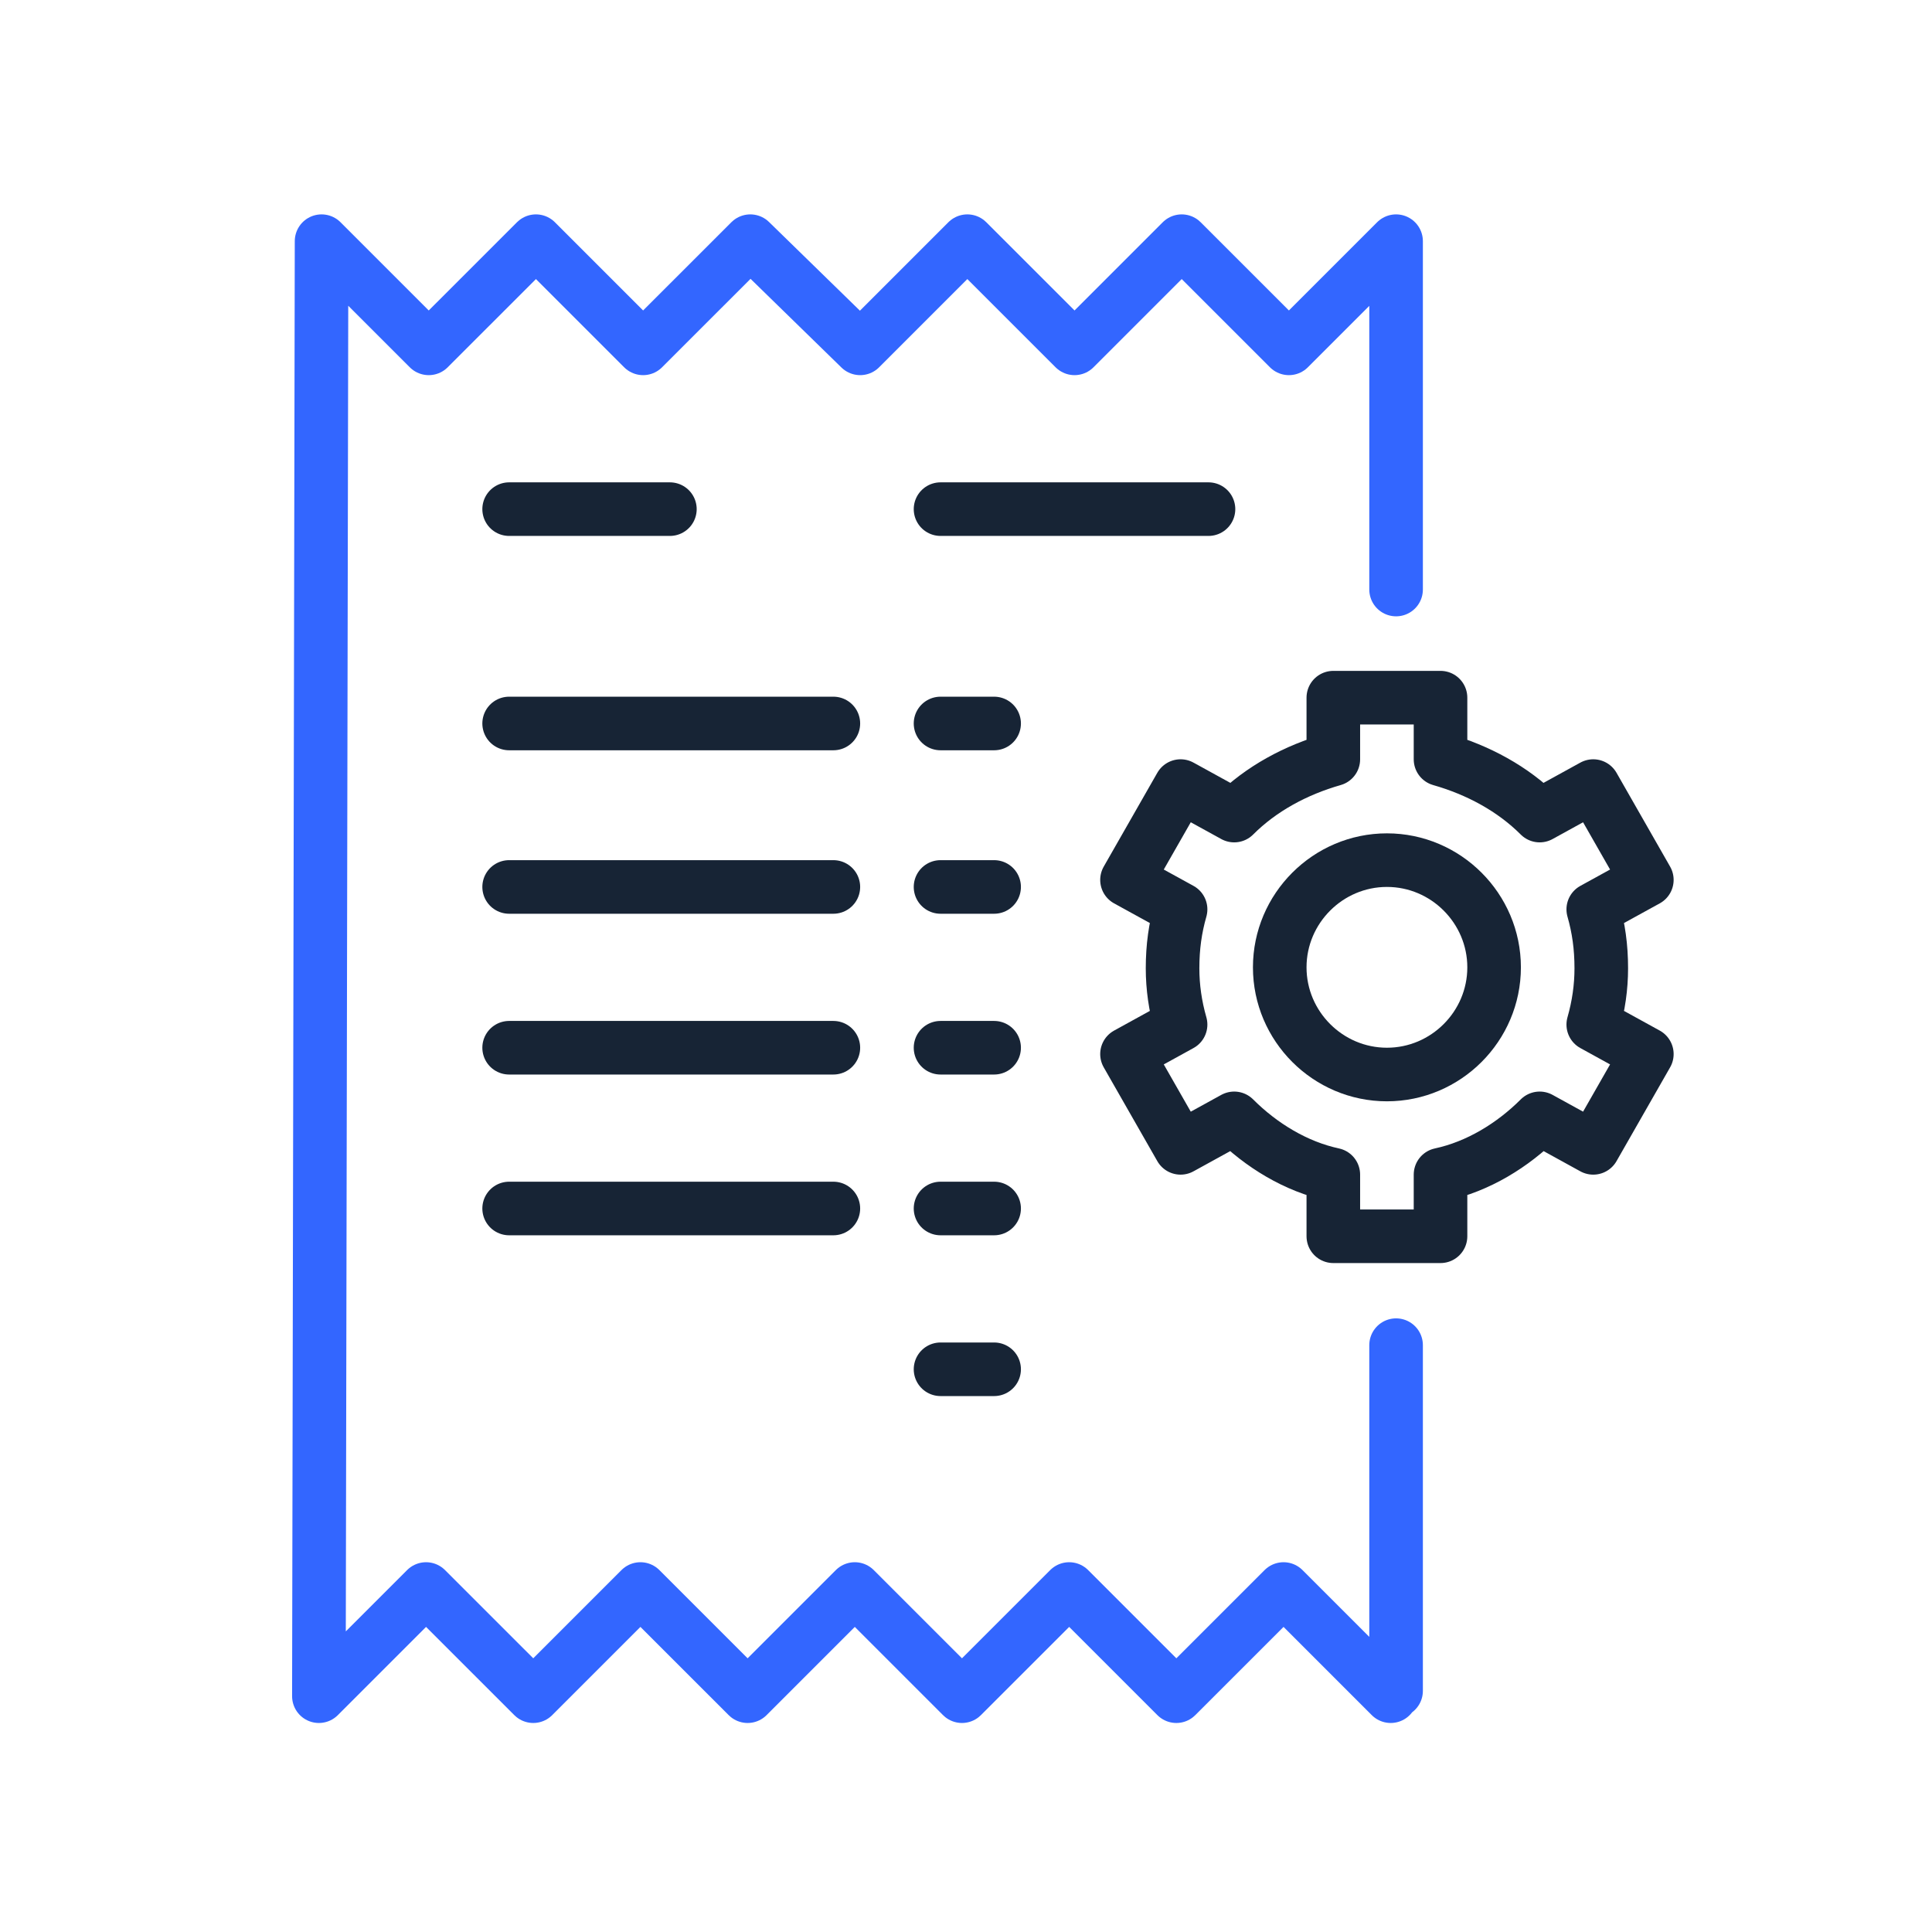 <?xml version="1.0" encoding="UTF-8"?>
<svg xmlns="http://www.w3.org/2000/svg" width="72" height="72" viewBox="0 0 72 72" fill="none">
  <path d="M47.692 36.05C47.692 38.247 49.49 40.044 51.687 40.044C53.884 40.044 55.681 38.247 55.681 36.05C55.681 33.853 53.884 32.055 51.687 32.055C49.49 32.055 47.692 33.853 47.692 36.05Z" stroke="#172435" stroke-width="1.997" stroke-miterlimit="22.926" stroke-linecap="round" stroke-linejoin="round"></path>
  <path d="M45.995 41.678C46.993 42.677 48.291 43.476 49.689 43.775V46.072H53.684V43.775C55.082 43.476 56.38 42.677 57.379 41.678L59.376 42.777L61.373 39.282L59.376 38.183C59.576 37.484 59.675 36.785 59.675 36.086C59.675 35.287 59.576 34.588 59.376 33.889L61.373 32.791L59.376 29.295L57.379 30.394C56.38 29.395 55.082 28.696 53.684 28.297V26H49.689V28.297C48.291 28.696 46.993 29.395 45.995 30.394L43.997 29.295L42 32.791L43.997 33.889C43.797 34.588 43.698 35.287 43.698 36.086C43.698 36.785 43.797 37.484 43.997 38.183L42 39.282L43.997 42.777L45.995 41.678Z" stroke="#172435" stroke-width="1.997" stroke-miterlimit="22.926" stroke-linecap="round" stroke-linejoin="round"></path>
  <path d="M51.828 63.212L47.834 59.218L43.839 63.212L39.845 59.218L35.85 63.212L31.856 59.218L27.862 63.212L23.867 59.218L19.873 63.212L15.878 59.218L11.884 63.212L11.984 8.988L15.978 12.982L19.973 8.988L23.967 12.982L27.962 8.988L32.056 12.982L36.05 8.988L40.045 12.982L44.039 8.988L48.034 12.982L52.028 8.988V21.97M52.028 50.13V63.013" stroke="#3366FF" stroke-width="1.997" stroke-miterlimit="22.926" stroke-linecap="round" stroke-linejoin="round"></path>
  <path fill-rule="evenodd" clip-rule="evenodd" d="M18.974 26.962H31.057H18.974ZM35.051 26.962H37.048H35.051ZM18.974 33.054H31.057H18.974ZM18.974 39.046H31.057H18.974ZM18.974 45.037H31.057H18.974ZM35.051 33.054H37.048H35.051ZM35.051 39.046H37.048H35.051ZM35.051 45.037H37.048H35.051ZM18.974 18.974H24.965H18.974ZM35.051 18.974H45.037H35.051ZM35.051 51.029H37.048Z" fill="#C4C4C4"></path>
  <path d="M35.051 51.029H37.048M18.974 26.962H31.057H18.974ZM35.051 26.962H37.048H35.051ZM18.974 33.054H31.057H18.974ZM18.974 39.046H31.057H18.974ZM18.974 45.037H31.057H18.974ZM35.051 33.054H37.048H35.051ZM35.051 39.046H37.048H35.051ZM35.051 45.037H37.048H35.051ZM18.974 18.974H24.965H18.974ZM35.051 18.974H45.037H35.051Z" stroke="#172435" stroke-width="1.997" stroke-miterlimit="22.926" stroke-linecap="round" stroke-linejoin="round"></path>
</svg>
